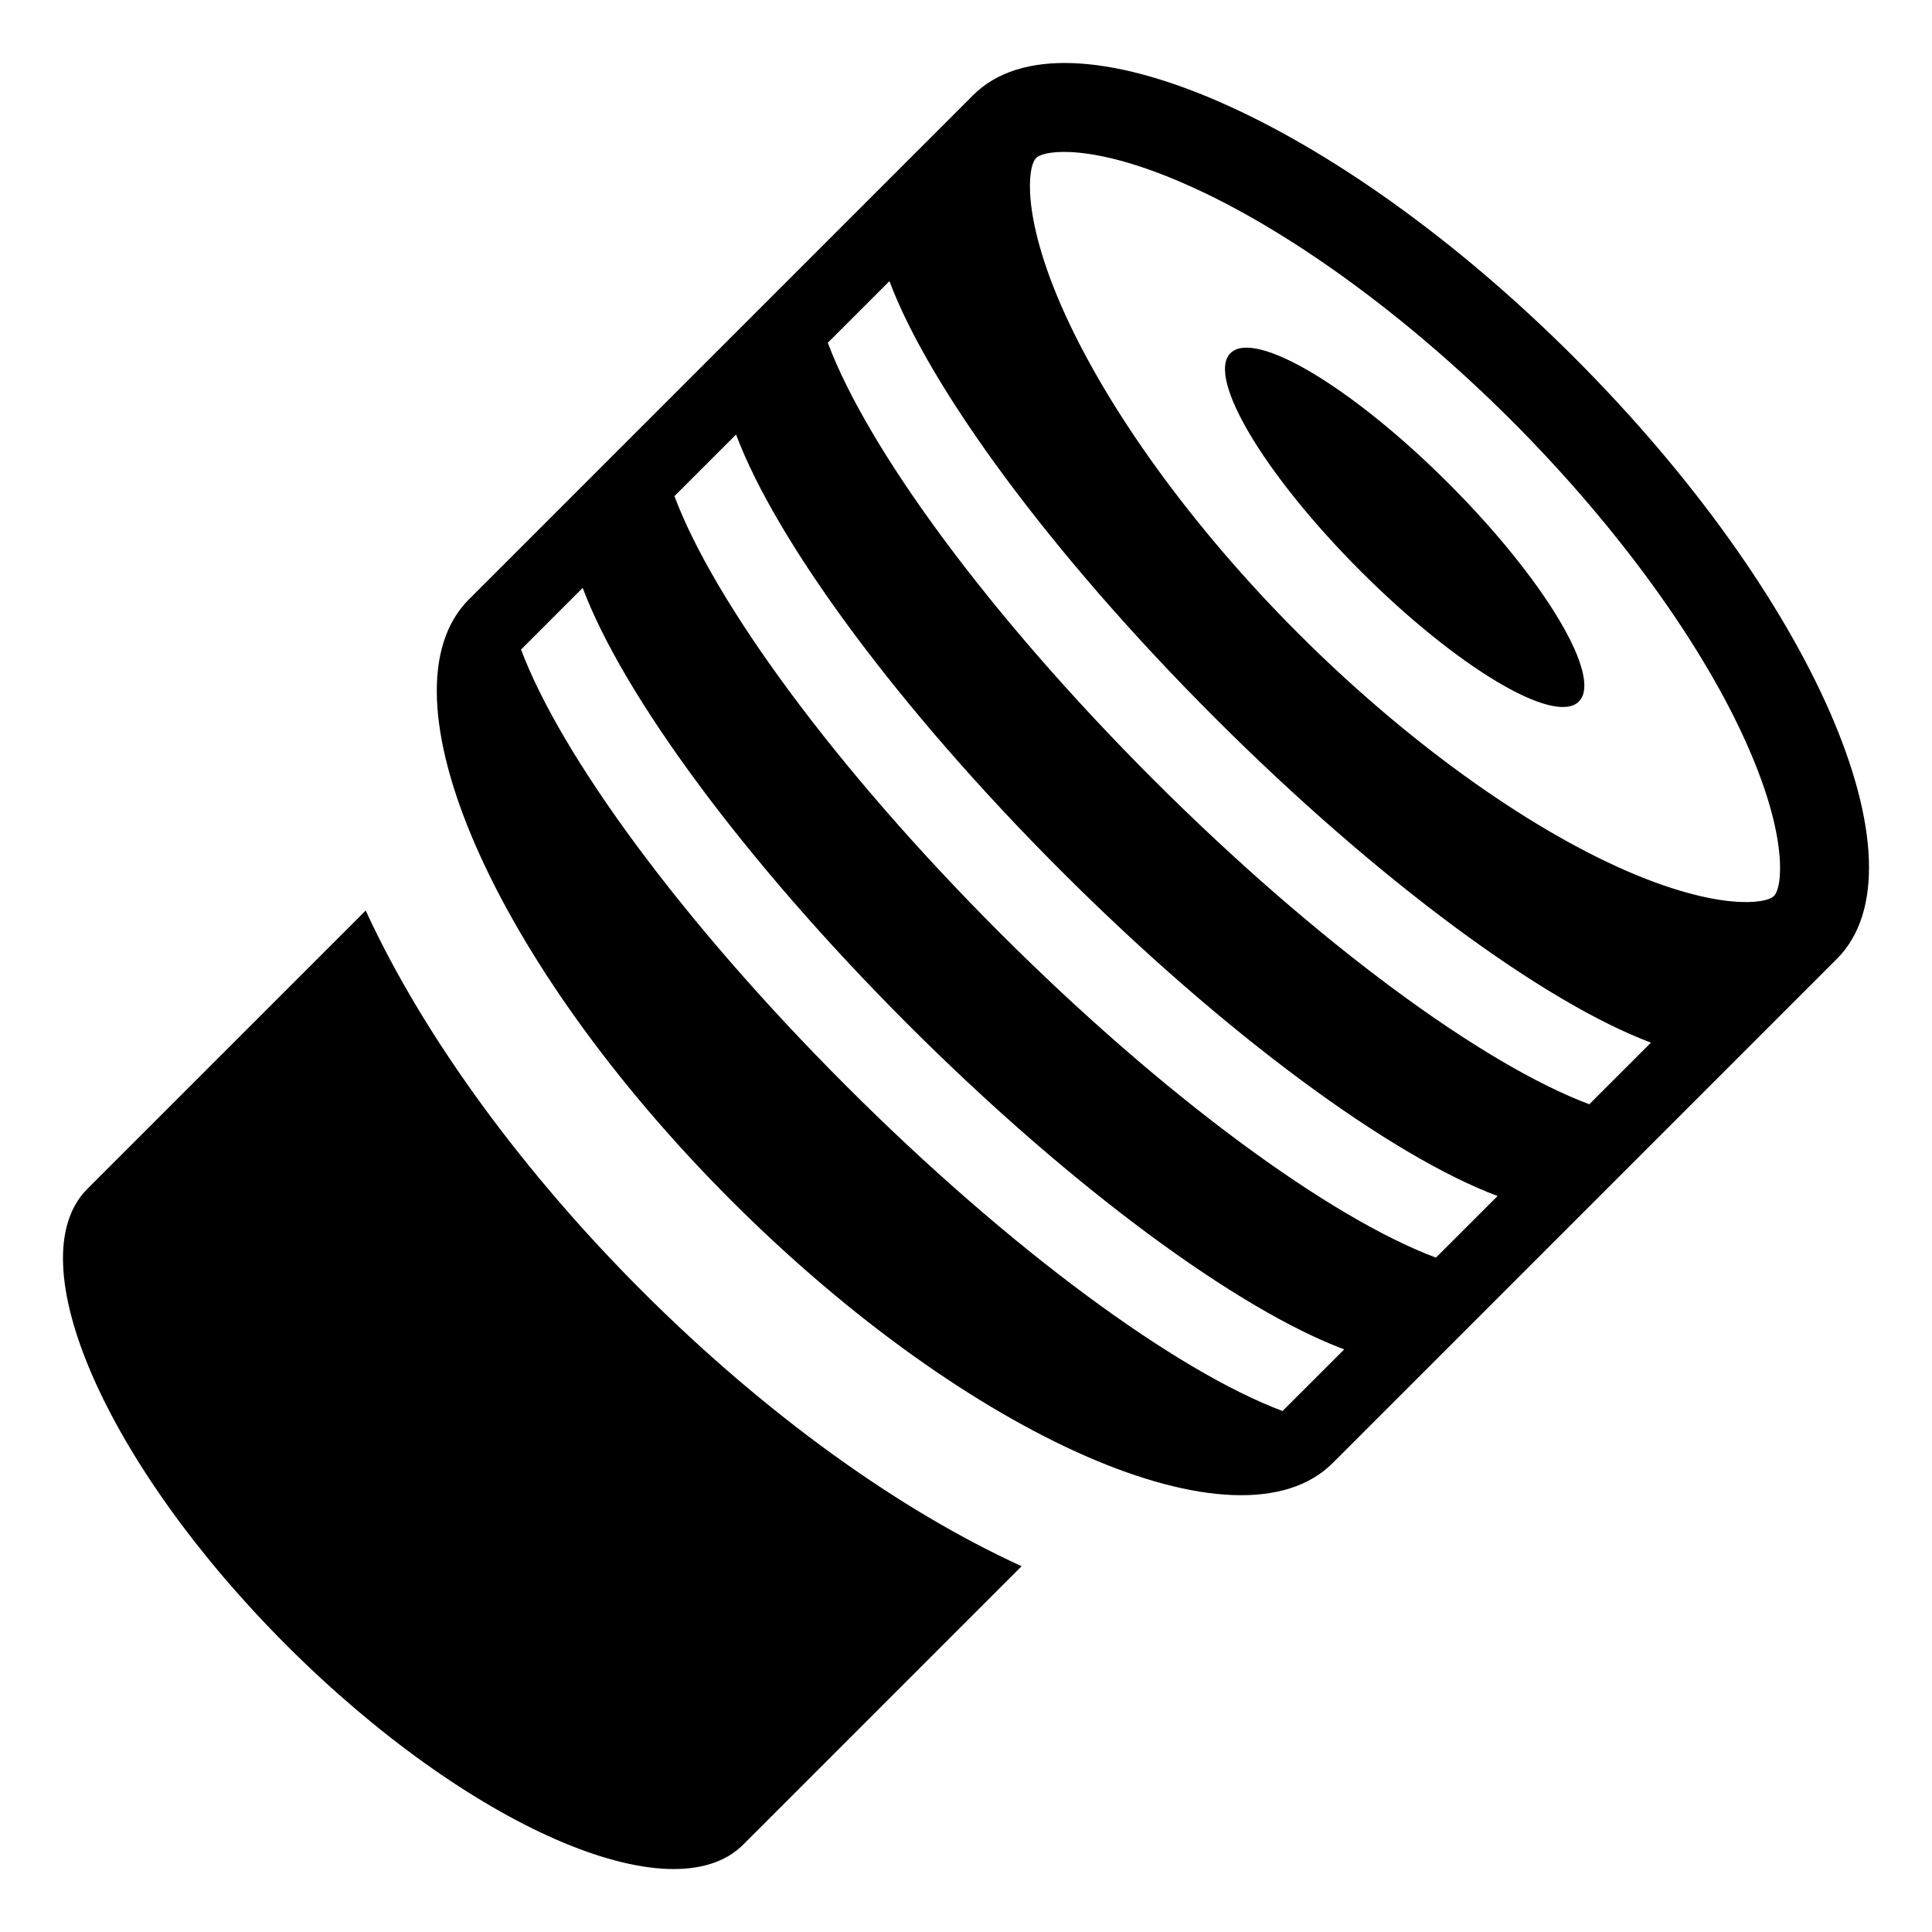 <?xml version="1.0" encoding="UTF-8"?>
<!-- Uploaded to: ICON Repo, www.svgrepo.com, Generator: ICON Repo Mixer Tools -->
<svg fill="#000000" width="800px" height="800px" version="1.1" viewBox="144 144 512 512" xmlns="http://www.w3.org/2000/svg">
 <g>
  <path d="m314.01 485.99c-30.332-30.336-57.234-66.184-73.098-100.69l-73.746 73.742c-18.832 18.832 4.805 73.004 52.797 121 47.992 47.992 102.16 71.629 121 52.797l73.777-73.781c-32.488-14.844-67.828-40.164-100.73-73.062z"/>
  <path d="m527.89 272.11c25.496 25.496 40.953 51.375 34.523 57.801-6.426 6.43-32.305-9.031-57.801-34.523-25.492-25.496-40.953-51.375-34.523-57.801 6.426-6.43 32.305 9.027 57.801 34.523"/>
  <path d="m561.22 238.76c-63.207-63.211-134.54-94.336-159.33-69.543l-133.59 133.59-0.016 0.012c-24.801 24.805 6.332 96.152 69.539 159.36 63.199 63.199 134.54 94.332 159.35 69.547l0.004 0.004 133.61-133.61c24.789-24.793-6.359-96.148-69.57-159.36zm-103.5-46.156c27.078 11.789 58.73 34.723 86.836 62.828 28.125 28.125 51.059 59.777 62.848 86.855 10.43 23.863 8.98 36.891 6.715 39.152-2.262 2.262-15.289 3.715-39.18-6.691-27.051-11.812-58.727-34.723-86.852-62.848-28.105-28.105-51.016-59.781-62.828-86.836-10.434-23.91-8.953-36.914-6.691-39.176 2.262-2.266 15.266-3.742 39.152 6.715zm26.168 325.33c-28.066-10.523-71.98-42.5-115.64-86.164-43.664-43.664-75.641-87.578-86.164-115.64l16.332-16.336c10.516 28.066 42.488 71.977 86.16 115.65s87.582 75.645 115.65 86.16zm40.645-40.645c-28.066-10.523-71.98-42.5-115.64-86.164-43.664-43.668-75.641-87.578-86.164-115.64l16.332-16.332c10.516 28.066 42.488 71.977 86.16 115.65 43.672 43.668 87.586 75.641 115.65 86.156zm40.648-40.648c-28.066-10.523-71.98-42.5-115.64-86.164-43.664-43.668-75.641-87.578-86.164-115.64l16.332-16.332c10.512 28.062 42.488 71.973 86.16 115.64s87.582 75.648 115.65 86.164z"/>
 </g>
</svg>